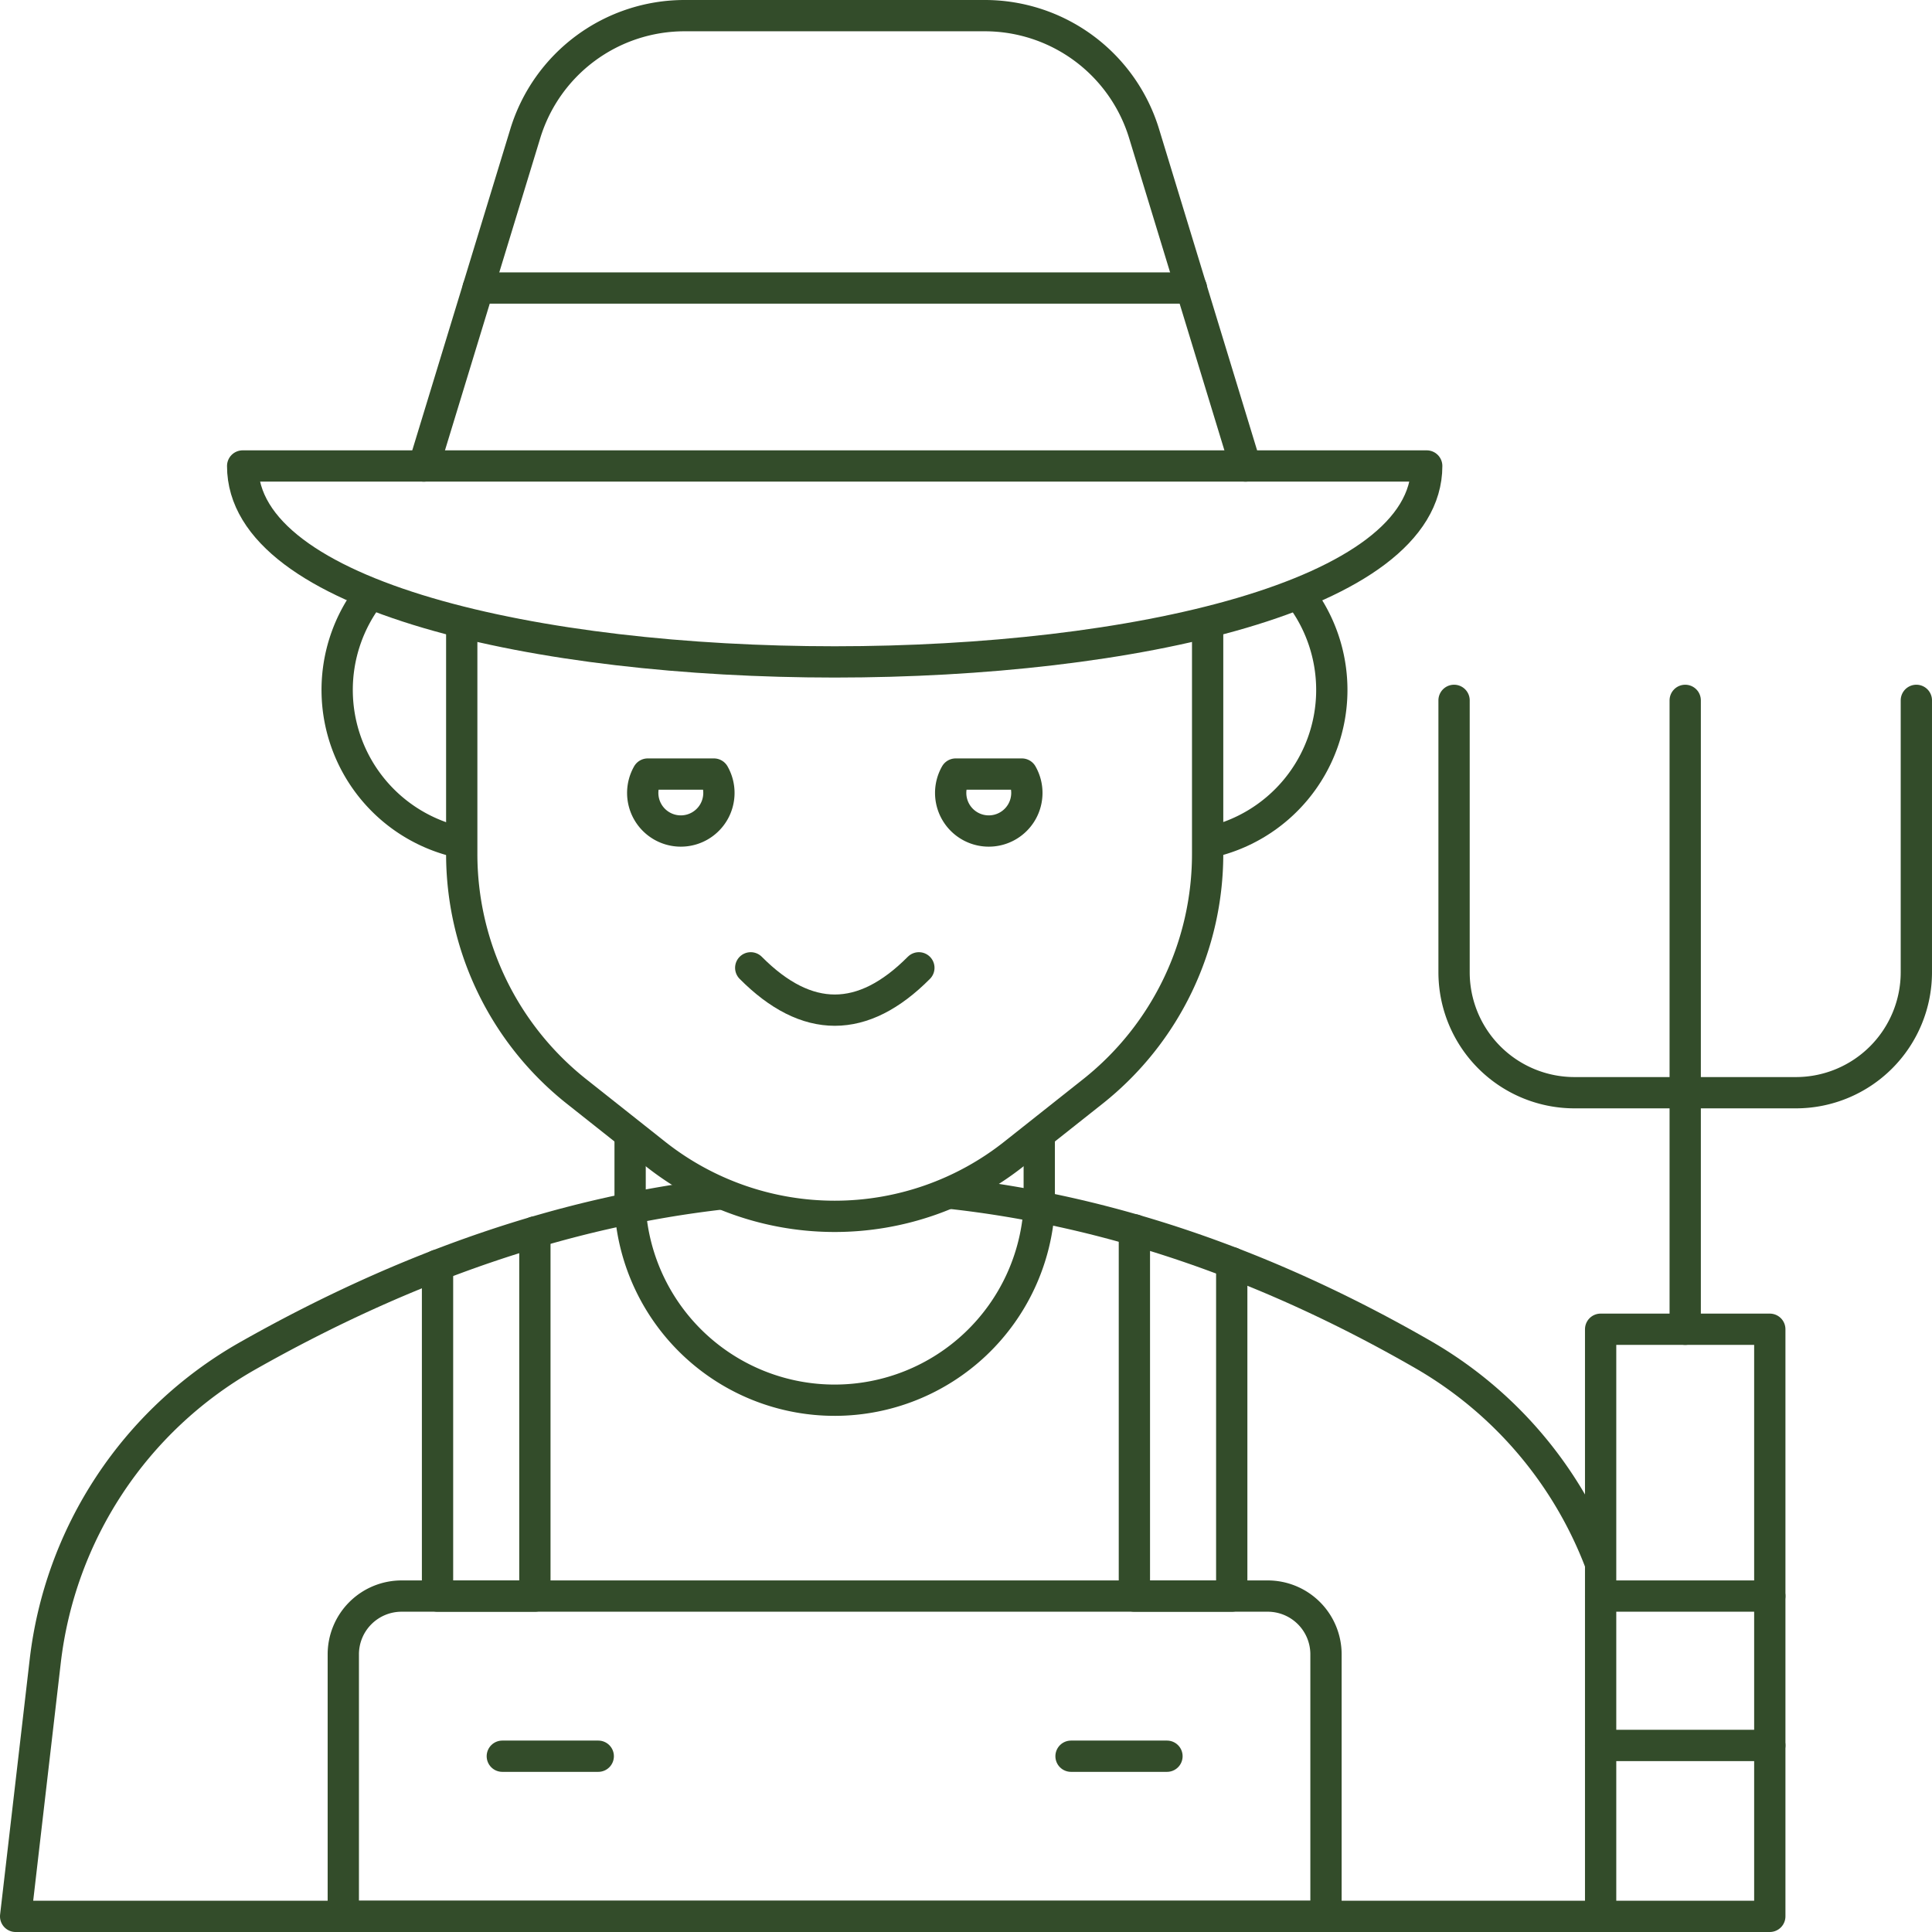 <?xml version="1.0" encoding="UTF-8"?>
<svg xmlns="http://www.w3.org/2000/svg" width="308.764" height="308.764" viewBox="0 0 308.764 308.764">
  <g id="Gruppe_222" data-name="Gruppe 222" transform="translate(-263.53 -2053.631)">
    <path id="Pfad_115" data-name="Pfad 115" d="M117.527,564.877q-37.8,4.261-76.145,26.014A64.663,64.663,0,0,0,9.217,639.681L4.5,680.358H257.805" transform="translate(261.53 1679.537)" fill="none" stroke="#334c2a" stroke-linejoin="round" stroke-width="5"></path>
    <path id="Pfad_116" data-name="Pfad 116" d="M552.346,623.763A65,65,0,0,0,523.9,590.306q-37.644-21.654-75.825-25.784" transform="translate(-33.008 1679.773)" fill="none" stroke="#334c2a" stroke-linejoin="round" stroke-width="5"></path>
    <path id="Pfad_117" data-name="Pfad 117" d="M296.775,536.408v11.911a32.753,32.753,0,0,0,65.386-.259V536.408" transform="translate(67.458 1698.441)" fill="none" stroke="#334c2a" stroke-linejoin="round" stroke-width="5"></path>
    <path id="Pfad_118" data-name="Pfad 118" d="M308.085,756.234H169.662a9.312,9.312,0,0,0-9.311,9.311V807.42H317.4V765.545A9.311,9.311,0,0,0,308.085,756.234Z" transform="translate(158.044 1552.475)" fill="none" stroke="#334c2a" stroke-linejoin="round" stroke-width="5"></path>
    <line id="Linie_8" data-name="Linie 8" x2="15.333" transform="translate(343.807 2334.302)" fill="none" stroke="#334c2a" stroke-linecap="round" stroke-linejoin="round" stroke-width="5"></line>
    <line id="Linie_9" data-name="Linie 9" x2="15.333" transform="translate(434.697 2334.302)" fill="none" stroke="#334c2a" stroke-linecap="round" stroke-linejoin="round" stroke-width="5"></line>
    <path id="Pfad_119" data-name="Pfad 119" d="M552.191,587.283v53.282H536.633v-58.53" transform="translate(-91.81 1668.144)" fill="none" stroke="#334c2a" stroke-linecap="round" stroke-linejoin="round" stroke-width="5"></path>
    <path id="Pfad_120" data-name="Pfad 120" d="M220.728,583.069v58.182H205.169V588.369" transform="translate(128.285 1667.457)" fill="none" stroke="#334c2a" stroke-linecap="round" stroke-linejoin="round" stroke-width="5"></path>
    <path id="Pfad_121" data-name="Pfad 121" d="M301.709,218.7c0,41.751-189.23,41.751-189.23,0Z" transform="translate(189.832 1909.402)" fill="none" stroke="#334c2a" stroke-linecap="round" stroke-linejoin="round" stroke-width="5"></path>
    <path id="Pfad_122" data-name="Pfad 122" d="M329.978,76.469,313.767,23.344A26.611,26.611,0,0,0,288.314,4.5H240.326a26.611,26.611,0,0,0-25.452,18.844L198.662,76.469" transform="translate(132.606 2051.631)" fill="none" stroke="#334c2a" stroke-linecap="round" stroke-linejoin="round" stroke-width="5"></path>
    <line id="Linie_10" data-name="Linie 10" x2="113.996" transform="translate(339.946 2099.659)" fill="none" stroke="#334c2a" stroke-linecap="round" stroke-linejoin="round" stroke-width="5"></line>
    <rect id="Rechteck_68" data-name="Rechteck 68" width="27.035" height="93.83" transform="translate(519.336 2266.065)" fill="none" stroke="#334c2a" stroke-linecap="round" stroke-linejoin="round" stroke-width="5"></rect>
    <path id="Pfad_123" data-name="Pfad 123" d="M688.686,330.191v43.446a19.256,19.256,0,0,0,19.256,19.256h35.369a19.256,19.256,0,0,0,19.256-19.256V330.191" transform="translate(-192.774 1835.37)" fill="none" stroke="#334c2a" stroke-linecap="round" stroke-linejoin="round" stroke-width="5"></path>
    <line id="Linie_11" data-name="Linie 11" y1="100.504" transform="translate(532.853 2165.561)" fill="none" stroke="#334c2a" stroke-linecap="round" stroke-linejoin="round" stroke-width="5"></line>
    <line id="Linie_12" data-name="Linie 12" x2="27.035" transform="translate(519.336 2308.709)" fill="none" stroke="#334c2a" stroke-linecap="round" stroke-linejoin="round" stroke-width="5"></line>
    <line id="Linie_13" data-name="Linie 13" x2="27.035" transform="translate(519.336 2332.581)" fill="none" stroke="#334c2a" stroke-linecap="round" stroke-linejoin="round" stroke-width="5"></line>
    <path id="Pfad_124" data-name="Pfad 124" d="M335.889,292.984V329.9a48.435,48.435,0,0,1-18.206,37.976l-12.63,10.007a46.151,46.151,0,0,1-57.535,0l-12.63-10.007A48.435,48.435,0,0,1,216.683,329.9V292.984" transform="translate(120.64 1860.076)" fill="none" stroke="#334c2a" stroke-linejoin="round" stroke-width="5"></path>
    <path id="Pfad_125" data-name="Pfad 125" d="M571.286,319.178a24.939,24.939,0,0,0,14.572-39.843" transform="translate(-114.819 1869.139)" fill="none" stroke="#334c2a" stroke-linejoin="round" stroke-width="5"></path>
    <path id="Pfad_126" data-name="Pfad 126" d="M177.339,319.178a24.939,24.939,0,0,1-14.572-39.843" transform="translate(159.983 1869.139)" fill="none" stroke="#334c2a" stroke-linejoin="round" stroke-width="5"></path>
    <path id="Pfad_127" data-name="Pfad 127" d="M354.143,457.407q13.436,13.529,26.872,0" transform="translate(29.365 1750.898)" fill="none" stroke="#334c2a" stroke-linecap="round" stroke-linejoin="round" stroke-width="5"></path>
    <path id="Pfad_128" data-name="Pfad 128" d="M450.049,365.245a6.088,6.088,0,1,0,10.579,0Z" transform="translate(-33.787 1812.094)" fill="none" stroke="#334c2a" stroke-linecap="round" stroke-linejoin="round" stroke-width="5"></path>
    <path id="Pfad_129" data-name="Pfad 129" d="M303.573,365.245a6.088,6.088,0,1,0,10.579,0Z" transform="translate(63.474 1812.094)" fill="none" stroke="#334c2a" stroke-linecap="round" stroke-linejoin="round" stroke-width="5"></path>
  </g>
</svg>
